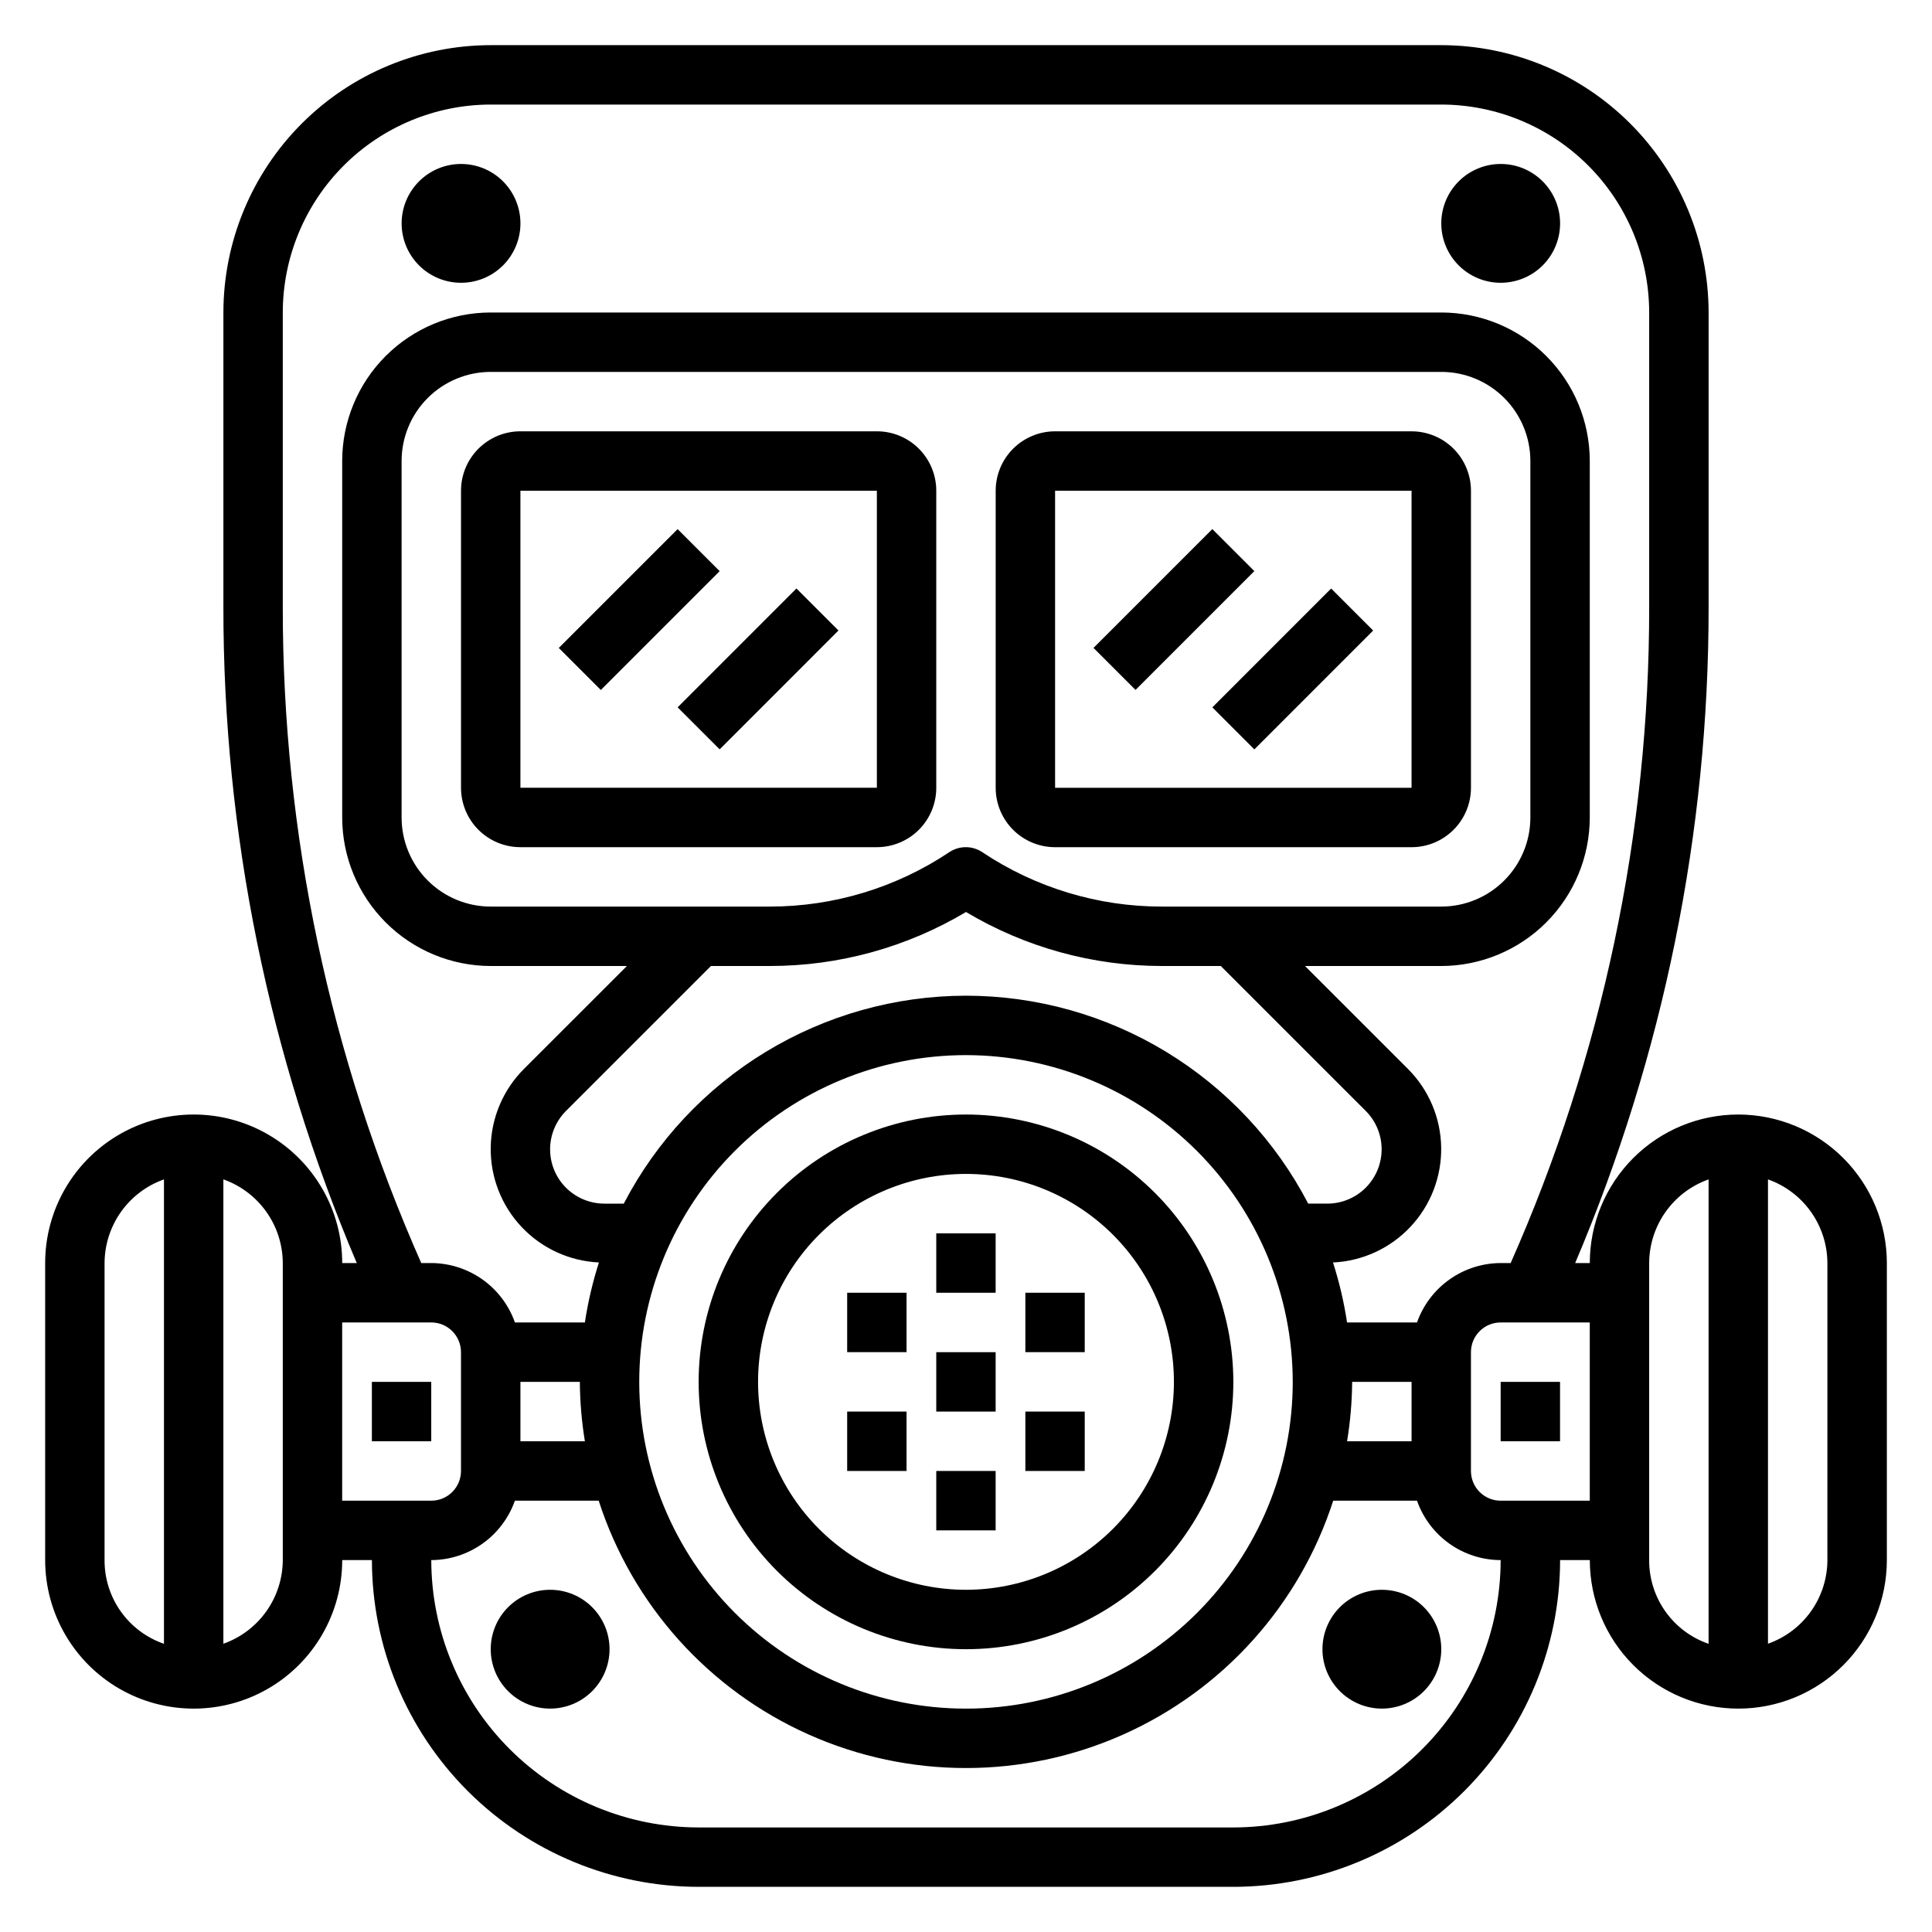 <?xml version="1.0" encoding="UTF-8"?>
<!-- Uploaded to: ICON Repo, www.svgrepo.com, Generator: ICON Repo Mixer Tools -->
<svg fill="#000000" width="800px" height="800px" version="1.1" viewBox="144 144 512 512" xmlns="http://www.w3.org/2000/svg">
 <g>
  <path d="m376.38 258.3h-94.465c-4.176 0-8.18 1.66-11.133 4.613-2.953 2.953-4.609 6.957-4.609 11.133v78.719c0 4.176 1.656 8.18 4.609 11.133 2.953 2.953 6.957 4.613 11.133 4.613h94.465c4.176 0 8.18-1.66 11.133-4.613 2.953-2.953 4.609-6.957 4.609-11.133v-78.719c0-4.176-1.656-8.18-4.609-11.133-2.953-2.953-6.957-4.613-11.133-4.613zm-94.465 94.465v-78.719h94.465v78.719z"/>
  <path d="m533.82 352.77v-78.719c0-4.176-1.66-8.18-4.613-11.133-2.953-2.953-6.957-4.613-11.133-4.613h-94.465c-4.176 0-8.18 1.66-11.133 4.613-2.953 2.953-4.609 6.957-4.609 11.133v78.719c0 4.176 1.656 8.18 4.609 11.133 2.953 2.953 6.957 4.613 11.133 4.613h94.465c4.176 0 8.18-1.66 11.133-4.613 2.953-2.953 4.613-6.957 4.613-11.133zm-110.21 0v-78.719h94.465v78.719z"/>
  <path d="m400 439.36c-18.793 0-36.812 7.465-50.098 20.75-13.289 13.285-20.754 31.309-20.754 50.098 0 18.789 7.465 36.809 20.754 50.098 13.285 13.285 31.305 20.75 50.098 20.75 18.789 0 36.809-7.465 50.098-20.75 13.285-13.289 20.75-31.309 20.75-50.098-0.02-18.785-7.488-36.793-20.773-50.078-13.281-13.281-31.293-20.75-50.074-20.77zm0 125.95c-14.617 0-28.633-5.809-38.965-16.141-10.336-10.336-16.141-24.352-16.141-38.965s5.805-28.629 16.141-38.965c10.332-10.332 24.348-16.141 38.965-16.141 14.613 0 28.629 5.809 38.965 16.141 10.332 10.336 16.137 24.352 16.137 38.965-0.012 14.609-5.824 28.617-16.156 38.949-10.328 10.328-24.336 16.141-38.945 16.156z"/>
  <path d="m392.12 470.85h15.734v15.742h-15.734z"/>
  <path d="m415.73 486.59h15.734v15.742h-15.734z"/>
  <path d="m415.73 518.08h15.734v15.742h-15.734z"/>
  <path d="m392.12 533.82h15.734v15.742h-15.734z"/>
  <path d="m368.51 518.08h15.734v15.742h-15.734z"/>
  <path d="m368.51 486.59h15.734v15.742h-15.734z"/>
  <path d="m392.12 502.34h15.734v15.742h-15.734z"/>
  <path d="m604.67 439.36c-10.441 0-20.449 4.144-27.832 11.527-7.383 7.383-11.527 17.395-11.527 27.832h-3.875c23.367-54.977 35.395-114.11 35.363-173.85v-78.059c-0.023-18.781-7.492-36.789-20.777-50.074-13.281-13.281-31.289-20.75-50.074-20.773h-251.9c-18.785 0.023-36.793 7.492-50.074 20.773-13.281 13.285-20.754 31.293-20.773 50.074v78.059c-0.043 59.738 11.98 118.87 35.344 173.85h-3.856c0-14.062-7.504-27.055-19.68-34.086-12.18-7.031-27.184-7.031-39.363 0-12.176 7.031-19.68 20.023-19.68 34.086v78.719c0 14.062 7.504 27.059 19.68 34.09 12.18 7.031 27.184 7.031 39.363 0 12.176-7.031 19.68-20.027 19.68-34.09h7.871c0.023 22.961 9.156 44.969 25.391 61.203s38.242 25.367 61.199 25.391h141.7c22.957-0.023 44.969-9.156 61.203-25.391 16.23-16.234 25.363-38.242 25.387-61.203h7.875c0 10.441 4.144 20.453 11.527 27.832 7.383 7.383 17.391 11.531 27.832 11.531 10.438 0 20.449-4.148 27.832-11.531 7.379-7.379 11.527-17.391 11.527-27.832v-78.719c-0.012-10.434-4.164-20.438-11.543-27.816-7.379-7.379-17.383-11.531-27.816-11.543zm-432.96 118.08v-78.719c0.02-4.867 1.543-9.609 4.359-13.578 2.82-3.965 6.793-6.969 11.383-8.59v123.07c-4.613-1.586-8.613-4.582-11.438-8.559-2.824-3.981-4.328-8.746-4.305-13.625zm47.23 0c-0.02 4.867-1.543 9.609-4.359 13.578-2.82 3.969-6.797 6.969-11.383 8.59v-123.06c4.59 1.621 8.566 4.625 11.383 8.594 2.82 3.969 4.34 8.715 4.359 13.582zm0-252.57v-78.059c0.016-14.609 5.828-28.613 16.16-38.945 10.328-10.328 24.336-16.141 38.945-16.156h251.9c14.609 0.016 28.617 5.828 38.949 16.156 10.328 10.332 16.141 24.336 16.156 38.945v78.059c0.055 59.879-12.453 119.1-36.707 173.85h-2.652c-4.867 0.02-9.609 1.543-13.578 4.363-3.969 2.816-6.969 6.793-8.59 11.379h-18.539c-0.816-5.387-2.059-10.703-3.723-15.891 7.805-0.363 15.164-3.75 20.516-9.445s8.277-13.25 8.152-21.062-3.285-15.273-8.816-20.797l-27.273-27.266h36.105c10.438-0.012 20.441-4.164 27.82-11.543 7.379-7.379 11.531-17.383 11.543-27.82v-94.461c0-10.441-4.148-20.453-11.531-27.832-7.379-7.383-17.391-11.531-27.832-11.531h-251.9c-10.441 0-20.449 4.148-27.832 11.531-7.383 7.379-11.527 17.391-11.527 27.832v94.461c0.008 10.438 4.16 20.441 11.539 27.82 7.379 7.379 17.383 11.531 27.82 11.543h36.094l-27.277 27.266c-5.531 5.523-8.695 12.984-8.816 20.797-0.125 7.816 2.801 15.371 8.156 21.062 5.352 5.695 12.715 9.078 20.52 9.438-1.66 5.191-2.906 10.508-3.723 15.898h-18.539c-1.621-4.586-4.621-8.559-8.586-11.379-3.969-2.816-8.707-4.34-13.574-4.363h-2.66c-24.25-54.746-36.754-113.97-36.699-173.85zm299.14 221.08h-17.09c0.852-5.203 1.301-10.469 1.348-15.742h15.742zm-118.08-118.08c-18.711 0.016-37.059 5.16-53.051 14.879-15.988 9.715-29.008 23.625-37.645 40.227h-5.133c-3.816-0.004-7.477-1.52-10.176-4.219-2.699-2.699-4.215-6.359-4.211-10.176 0-3.816 1.516-7.477 4.215-10.176l38.41-38.406h15.578c18.312 0.016 36.285-4.93 52.012-14.312 15.707 9.375 33.66 14.32 51.953 14.312h15.57l38.414 38.406h0.004c2.691 2.695 4.203 6.352 4.207 10.16 0 3.809-1.508 7.465-4.195 10.168-2.688 2.699-6.336 4.223-10.145 4.242h-5.117c-8.633-16.602-21.656-30.512-37.645-40.227-15.992-9.719-34.34-14.863-53.047-14.879zm86.59 102.34c0 22.965-9.121 44.992-25.363 61.23-16.238 16.238-38.262 25.363-61.227 25.363-22.969 0-44.992-9.125-61.23-25.363s-25.363-38.266-25.363-61.23c0-22.965 9.125-44.992 25.363-61.23 16.238-16.238 38.262-25.363 61.23-25.363 22.957 0.027 44.965 9.16 61.199 25.395 16.234 16.23 25.363 38.242 25.391 61.199zm-187.59 15.742h-17.082v-15.742h15.746c0.039 5.273 0.488 10.539 1.336 15.742zm152.95-141.7c-16.957 0.02-33.539-5-47.641-14.422-2.644-1.762-6.086-1.762-8.73 0-14.086 9.414-30.652 14.434-47.594 14.422h-73.941c-6.266 0-12.27-2.488-16.699-6.918-4.43-4.426-6.918-10.434-6.918-16.699v-94.461c0-6.266 2.488-12.273 6.918-16.699 4.43-4.43 10.434-6.918 16.699-6.918h251.9c6.266 0 12.273 2.488 16.699 6.918 4.43 4.426 6.918 10.434 6.918 16.699v94.461c0 6.266-2.488 12.273-6.918 16.699-4.426 4.43-10.434 6.918-16.699 6.918zm-217.27 110.21h23.617-0.004c2.09 0 4.09 0.832 5.566 2.309 1.477 1.477 2.309 3.477 2.309 5.566v31.488c0 2.086-0.832 4.09-2.309 5.566-1.477 1.477-3.477 2.305-5.566 2.305h-23.613zm236.16 133.83h-141.7c-18.781-0.02-36.793-7.492-50.074-20.773s-20.754-31.293-20.773-50.078c4.867-0.02 9.605-1.543 13.574-4.363 3.965-2.816 6.965-6.793 8.586-11.379h22.207c8.922 27.625 29.16 50.156 55.672 61.98 26.512 11.824 56.797 11.824 83.309 0 26.516-11.824 46.754-34.355 55.672-61.98h22.207c1.617 4.594 4.617 8.57 8.586 11.391 3.969 2.82 8.715 4.34 13.582 4.352-0.02 18.785-7.488 36.797-20.773 50.078-13.281 13.281-31.289 20.754-50.074 20.773zm70.848-86.594c-4.348 0-7.871-3.523-7.871-7.871v-31.488c0-4.348 3.523-7.875 7.871-7.875h23.617v47.23zm39.359 15.742v-78.719c0.02-4.867 1.543-9.609 4.363-13.578 2.816-3.965 6.793-6.969 11.383-8.59v123.07c-4.617-1.586-8.617-4.582-11.438-8.559-2.824-3.981-4.332-8.746-4.309-13.625zm47.23 0h0.004c-0.016 4.867-1.539 9.613-4.356 13.578-2.82 3.969-6.801 6.969-11.391 8.582v-123.05c4.59 1.621 8.566 4.625 11.383 8.594 2.82 3.969 4.344 8.715 4.363 13.582z"/>
  <path d="m541.69 510.21h15.734v15.742h-15.734z"/>
  <path d="m242.55 510.21h15.734v15.742h-15.734z"/>
  <path d="m292.09 315.71 31.488-31.488 11.137 11.137-31.488 31.488z"/>
  <path d="m323.58 331.45 31.484-31.496 11.141 11.137-31.484 31.496z"/>
  <path d="m433.79 315.7 31.488-31.488 11.137 11.137-31.488 31.488z"/>
  <path d="m465.28 331.46 31.484-31.496 11.141 11.137-31.484 31.496z"/>
  <path d="m266.18 218.94c4.176 0 8.18-1.656 11.133-4.609 2.949-2.953 4.609-6.957 4.609-11.133s-1.66-8.18-4.609-11.133c-2.953-2.953-6.957-4.613-11.133-4.613s-8.184 1.66-11.133 4.613c-2.953 2.953-4.613 6.957-4.613 11.133s1.66 8.18 4.613 11.133c2.949 2.953 6.957 4.609 11.133 4.609z"/>
  <path d="m541.7 218.94c4.176 0 8.18-1.656 11.133-4.609s4.609-6.957 4.609-11.133-1.656-8.18-4.609-11.133-6.957-4.613-11.133-4.613c-4.176 0-8.18 1.66-11.133 4.613s-4.613 6.957-4.613 11.133 1.66 8.18 4.613 11.133 6.957 4.609 11.133 4.609z"/>
  <path d="m289.79 565.31c-4.176 0-8.18 1.656-11.133 4.609s-4.609 6.957-4.609 11.133c0 4.176 1.656 8.18 4.609 11.133s6.957 4.613 11.133 4.613c4.176 0 8.18-1.66 11.133-4.613s4.613-6.957 4.613-11.133c0-4.176-1.66-8.18-4.613-11.133s-6.957-4.609-11.133-4.609z"/>
  <path d="m510.21 565.31c-4.176 0-8.18 1.656-11.133 4.609s-4.613 6.957-4.613 11.133c0 4.176 1.66 8.18 4.613 11.133s6.957 4.613 11.133 4.613 8.18-1.66 11.133-4.613 4.609-6.957 4.609-11.133c0-4.176-1.656-8.18-4.609-11.133s-6.957-4.609-11.133-4.609z"/>
 </g>
</svg>